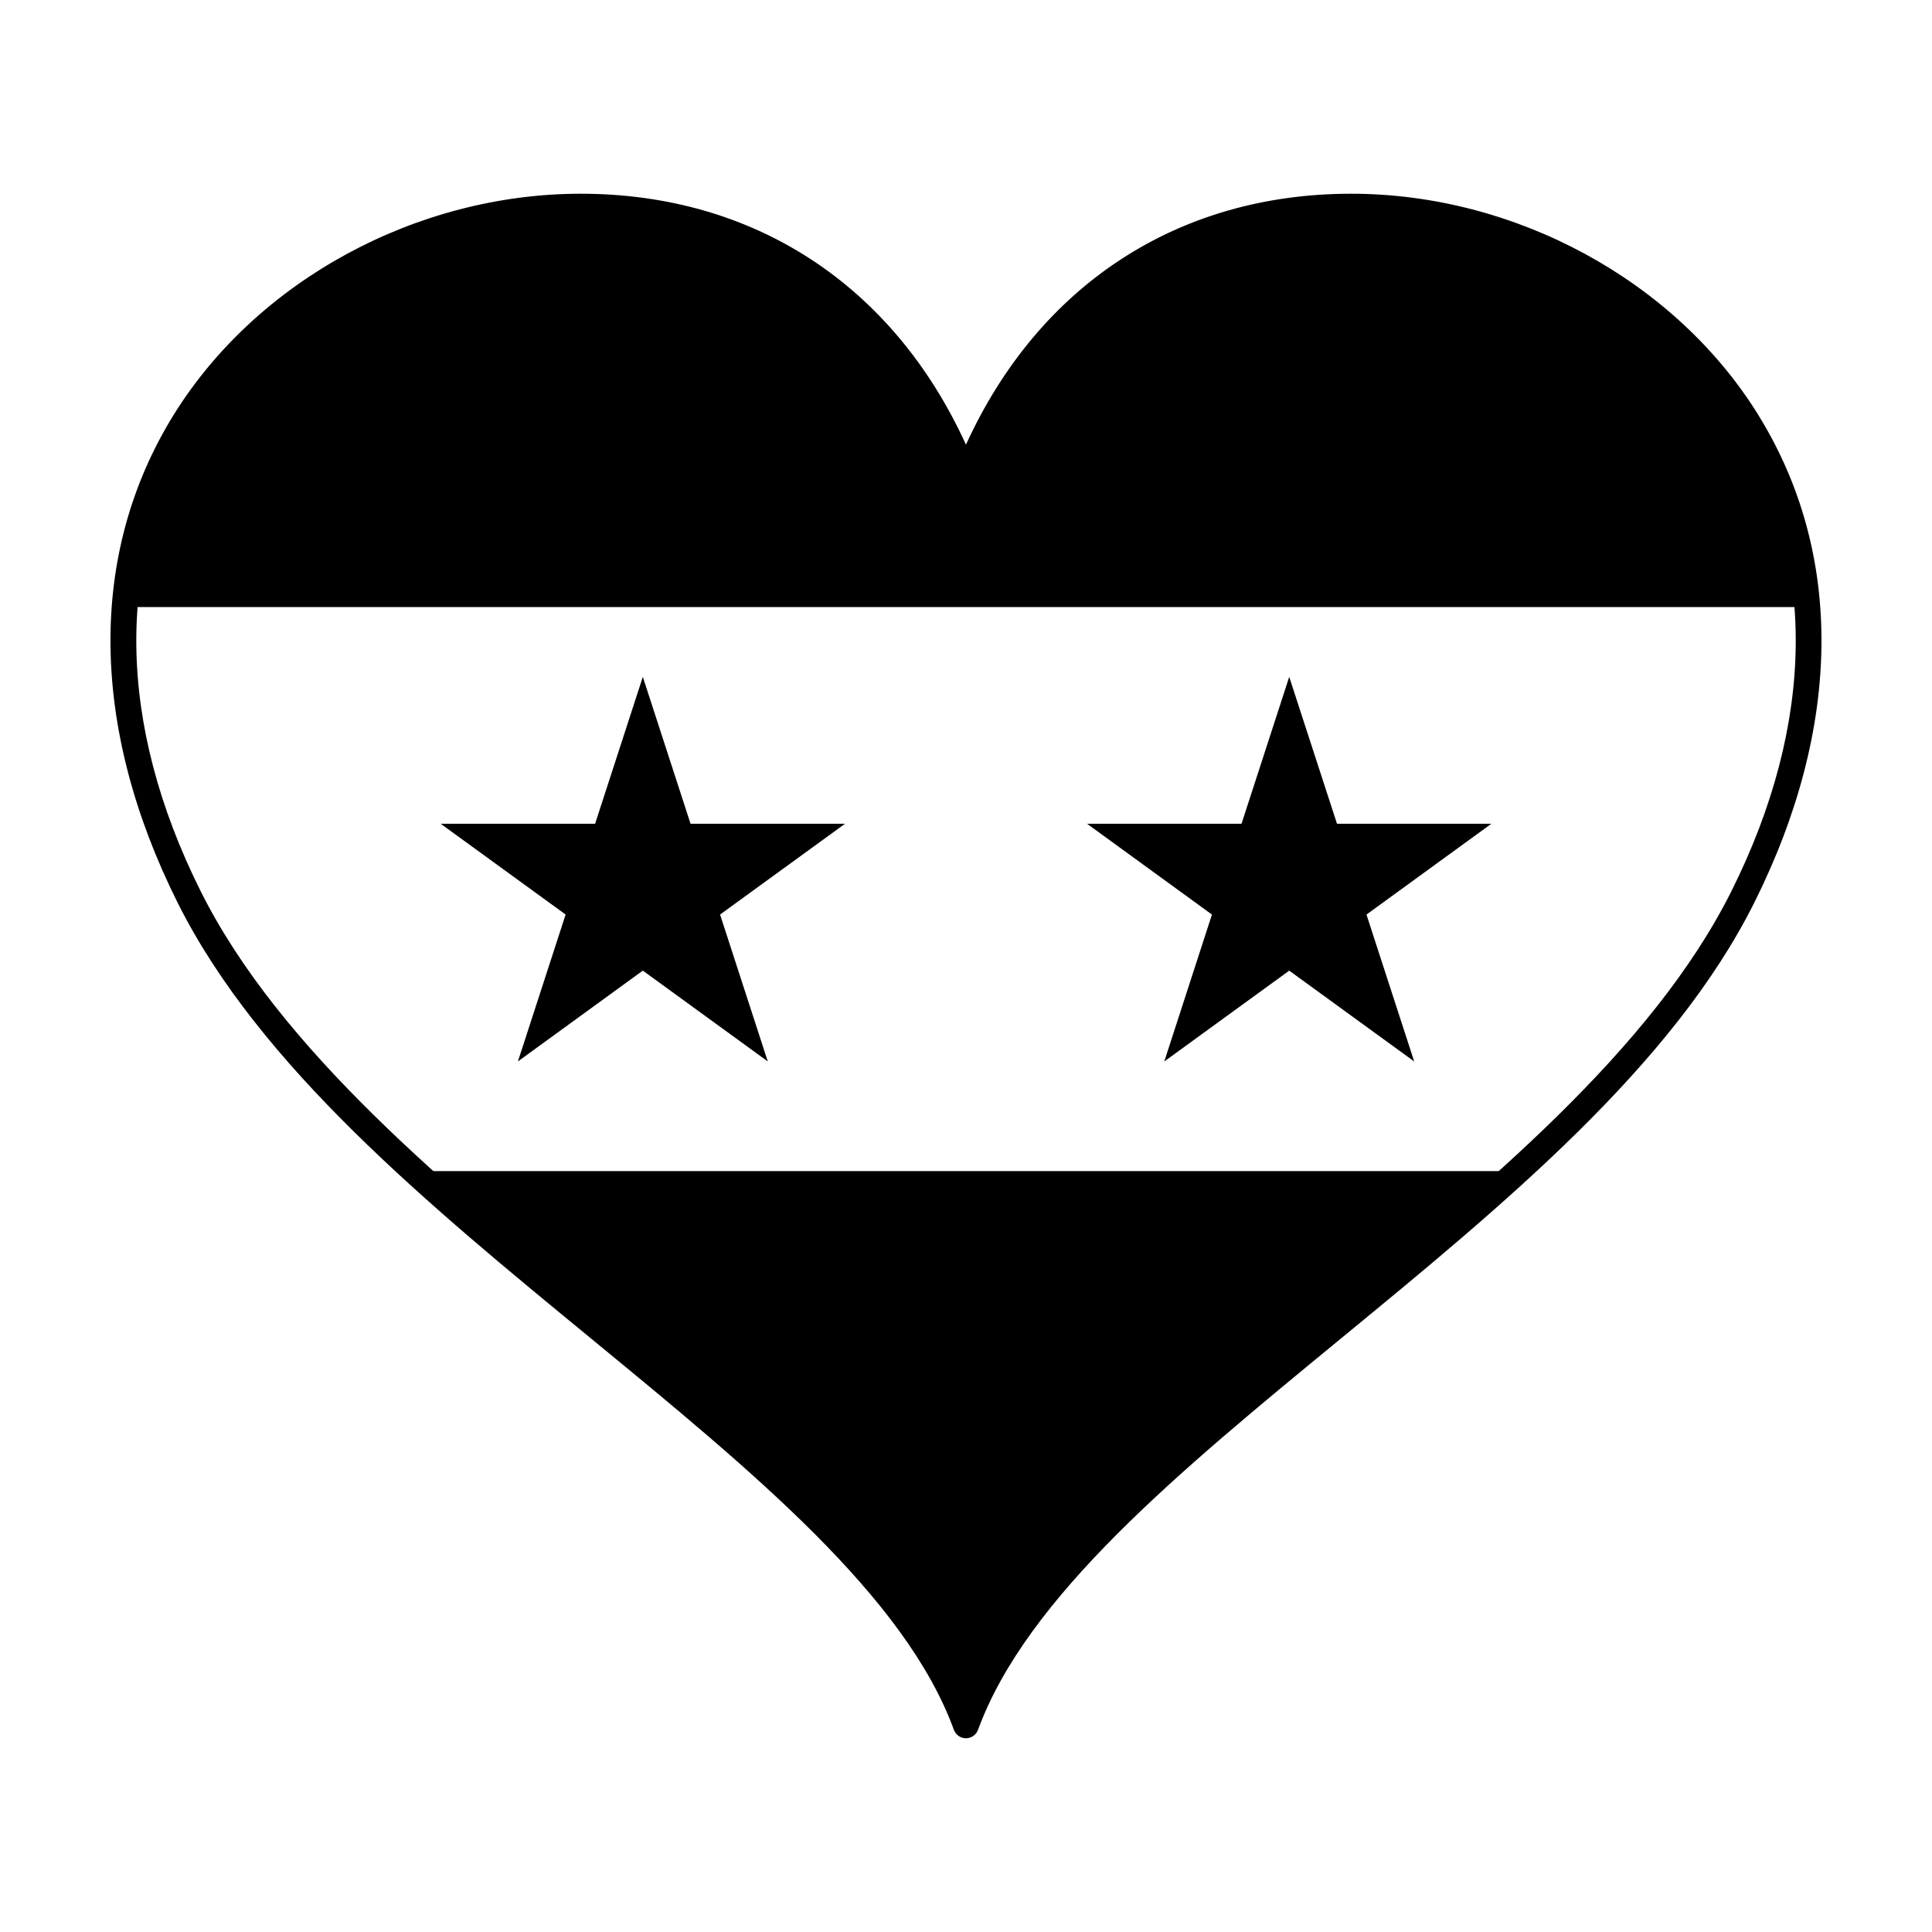 <?xml version="1.0" encoding="UTF-8"?>
<!-- Uploaded to: SVG Repo, www.svgrepo.com, Generator: SVG Repo Mixer Tools -->
<svg fill="#000000" width="800px" height="800px" version="1.1" viewBox="144 144 512 512" xmlns="http://www.w3.org/2000/svg">
 <g>
  <path d="m400 271.57c-45.863-118.13-212.02-77.215-221.27 33.301h442.55c-9.25-110.52-175.39-151.43-221.27-33.301z"/>
  <path d="m400 599.72 0.012 0.012v-0.012c18.105-49.574 88.797-94.383 144.62-145.37l-289.25 0.004c55.832 50.973 126.54 95.793 144.61 145.37z"/>
  <path d="m327 362.3-12.645-38.926-12.645 38.926h-40.93l33.113 24.062-12.641 38.926 33.102-24.066 33.113 24.066-12.641-38.926 33.117-24.062z"/>
  <path d="m506.13 386.37 33.094-24.062h-40.906l-12.66-38.926-12.645 38.926h-40.93l33.094 24.062-12.633 38.926 33.113-24.066 33.117 24.066z"/>
  <path d="m610.03 254.06c-22.043-35.672-64.422-58.719-107.96-58.719-45.828 0-82.762 24.156-102.08 66.504-19.312-42.344-56.242-66.504-102.08-66.504-43.535 0-85.914 23.043-107.96 58.719-22.617 36.602-22.215 82.477 1.121 129.16 21.637 43.273 66.441 80.082 109.78 115.68 42.719 35.109 83.078 68.281 95.941 103.53 0.488 1.34 1.773 2.227 3.195 2.227h0.012c1.41 0 2.691-0.891 3.188-2.227 12.867-35.227 53.219-68.398 95.941-103.52 43.348-35.609 88.156-72.441 109.77-115.69 23.355-46.707 23.758-92.57 1.121-129.16zm-312.11-51.918c45.66 0 81.711 25.402 98.902 69.676 0.984 2.57 5.379 2.543 6.344 0.012 17.195-44.285 53.246-69.688 98.914-69.688 41.23 0 81.34 21.785 102.16 55.5 21.336 34.531 20.844 78.039-1.402 122.54-21.004 41.996-65.238 78.328-108.05 113.51-40.473 33.266-78.797 64.754-94.781 98.766-15.992-34.031-54.32-65.539-94.816-98.812-42.793-35.16-87.031-71.512-108.01-113.46-22.25-44.5-22.754-88.02-1.414-122.54 20.816-33.715 60.926-55.496 102.15-55.496z"/>
 </g>
</svg>